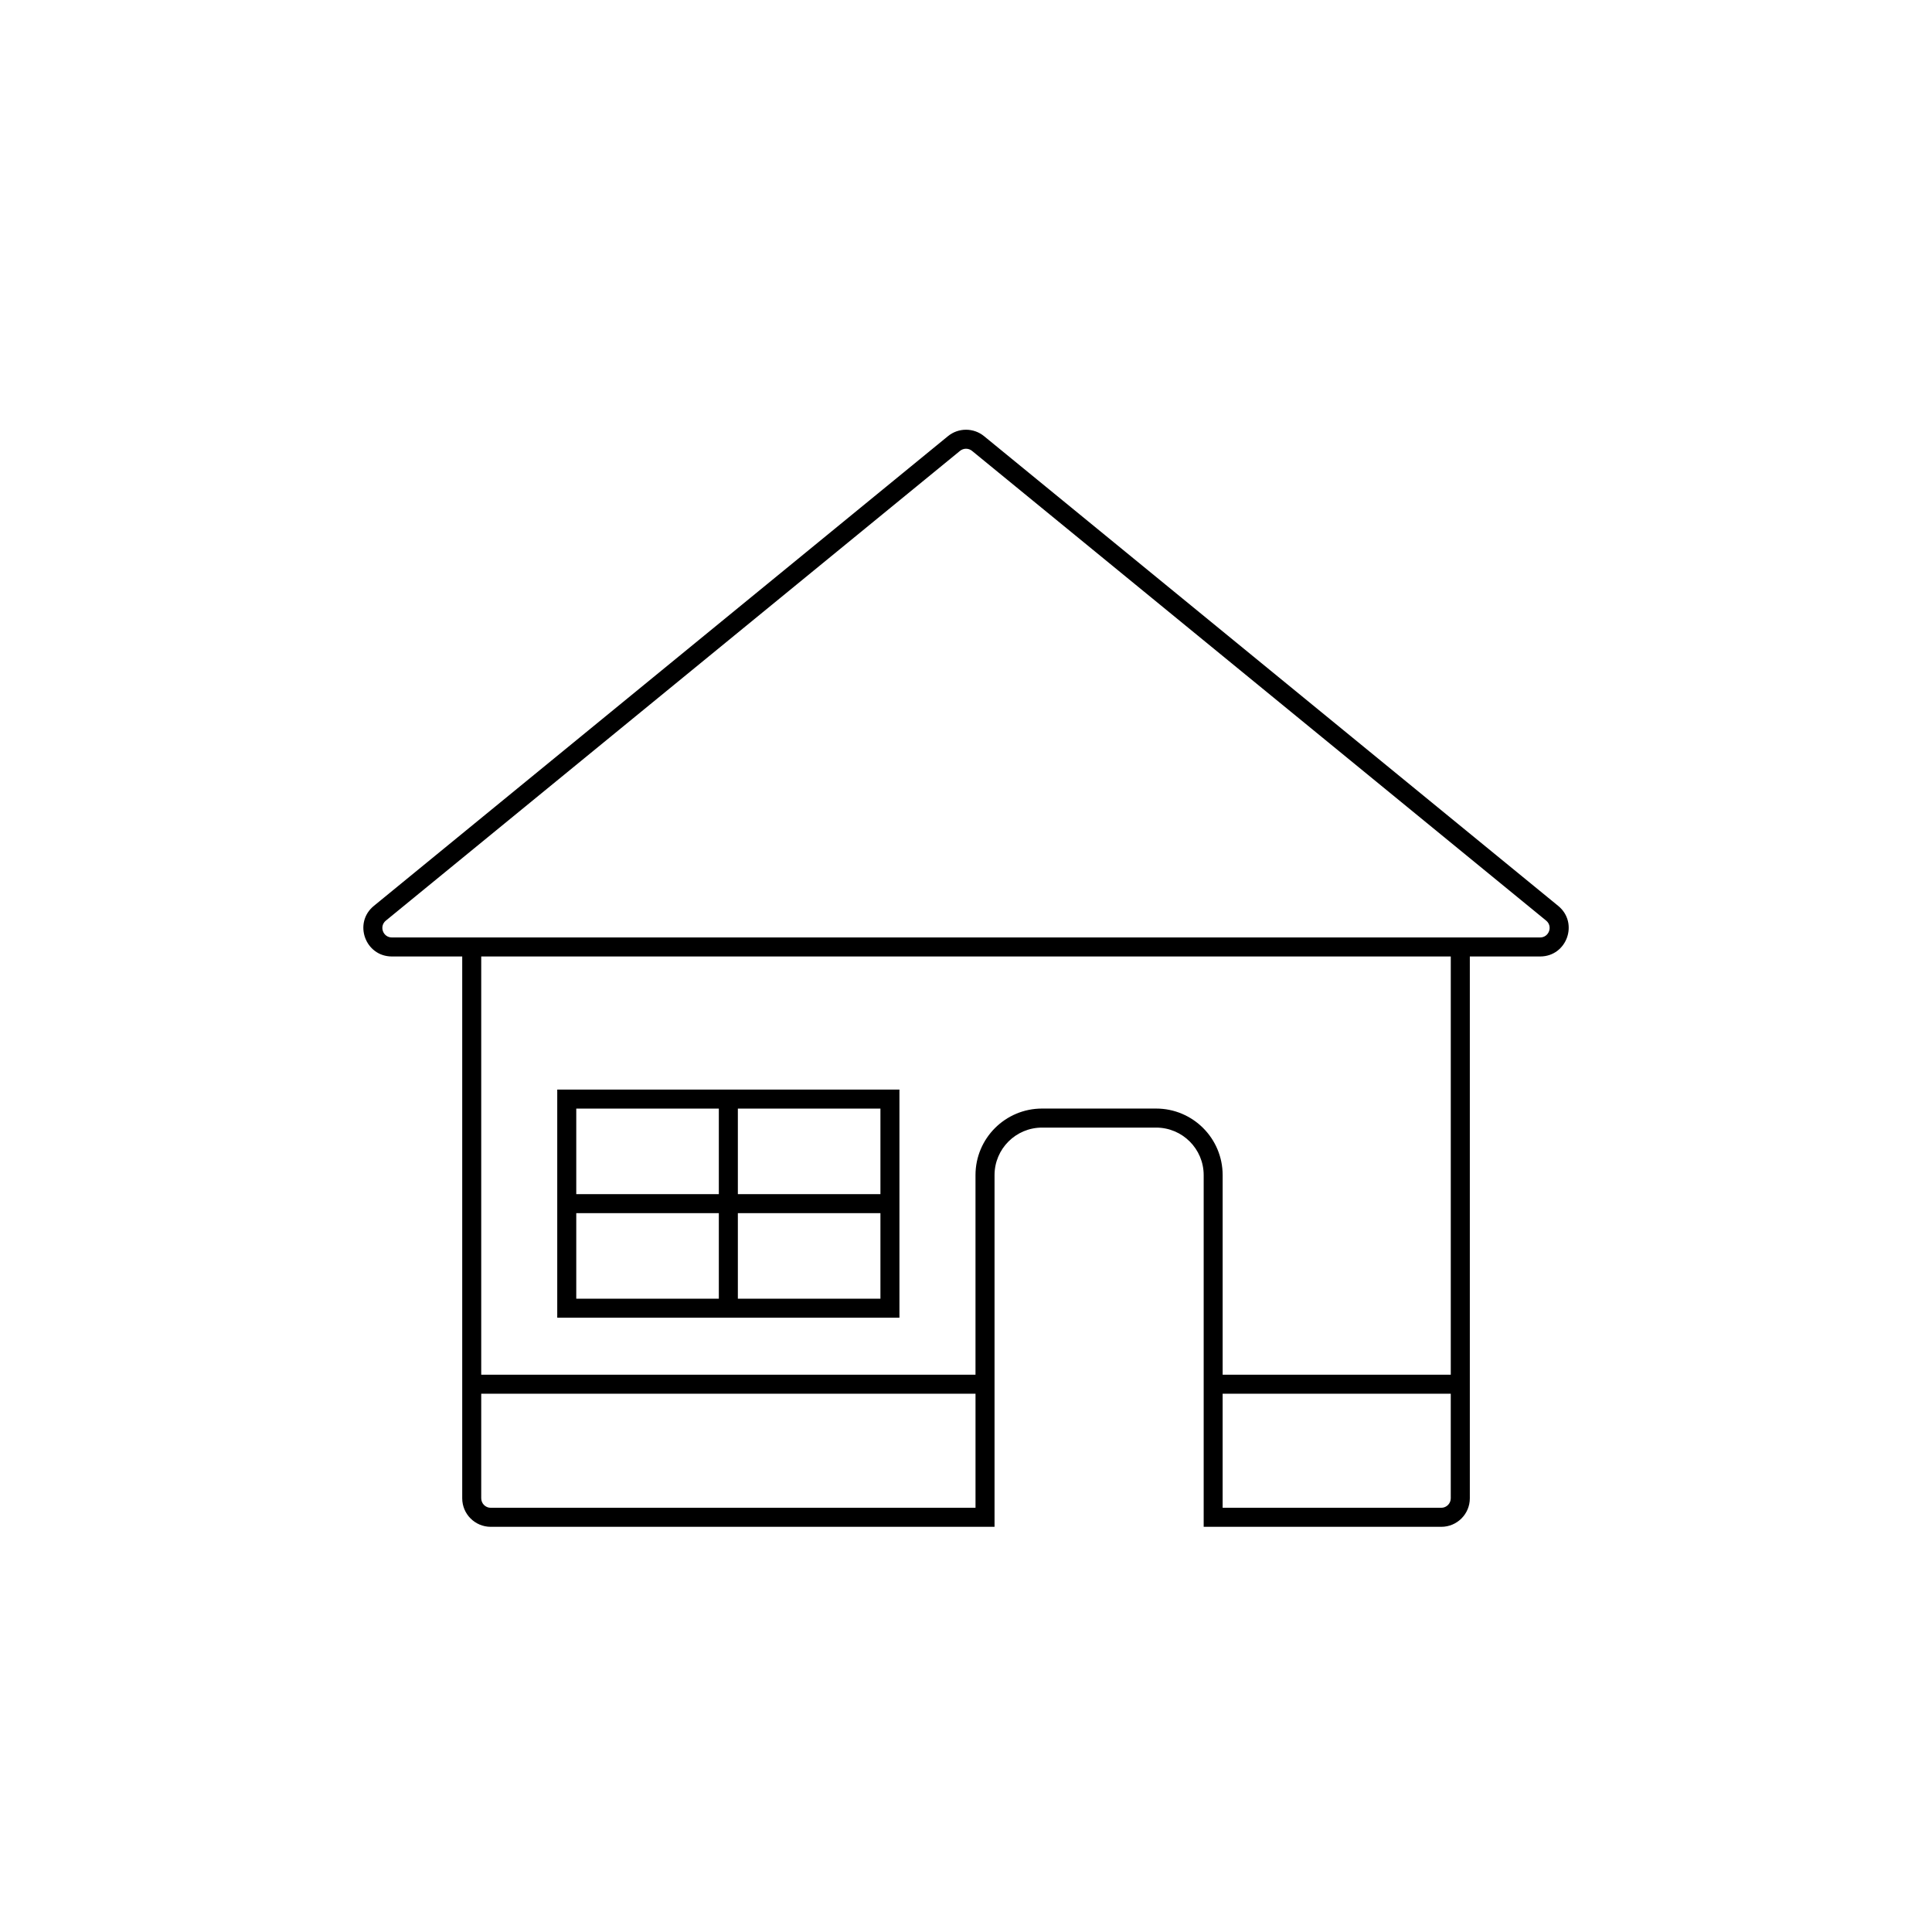 <?xml version="1.0" encoding="UTF-8"?>
<!-- The Best Svg Icon site in the world: iconSvg.co, Visit us! https://iconsvg.co -->
<svg fill="#000000" width="800px" height="800px" version="1.1" viewBox="144 144 512 512" xmlns="http://www.w3.org/2000/svg">
 <g fill-rule="evenodd">
  <path d="m382.36 432.75h-90.684v60.457h90.684zm-85.645 27.711v-22.672h37.785v22.672zm42.824 0v-22.672h37.785v22.672zm0 5.035h37.785v22.672h-37.785zm-5.039 0v22.672h-37.785v-22.672z"/>
  <path d="m404.79 259.59c-2.785-2.277-6.789-2.277-9.574 0l-152.14 124.48c-5.496 4.496-2.316 13.406 4.785 13.406h18.633v143.59c0 4.172 3.383 7.555 7.559 7.555h133.51v-93.203c0-6.957 5.641-12.594 12.598-12.594h30.227c6.957 0 12.598 5.637 12.598 12.594v93.203h62.973c4.176 0 7.559-3.383 7.559-7.555v-143.59h18.633c7.102 0 10.285-8.91 4.785-13.406zm-133.26 248.72v-110.84h256.94v110.84h-60.457v-52.898c0-9.738-7.894-17.633-17.633-17.633h-30.227c-9.738 0-17.637 7.894-17.637 17.633v52.898zm196.48 5.039h60.457v27.711c0 1.391-1.125 2.519-2.519 2.519h-57.938zm-196.48 0h130.99v30.23h-128.47c-1.391 0-2.519-1.129-2.519-2.519zm126.88-249.86c0.93-0.758 2.262-0.758 3.191 0l152.14 124.48c1.832 1.5 0.77 4.469-1.598 4.469h-304.29c-2.367 0-3.43-2.969-1.594-4.469z"/>
 </g>
</svg>